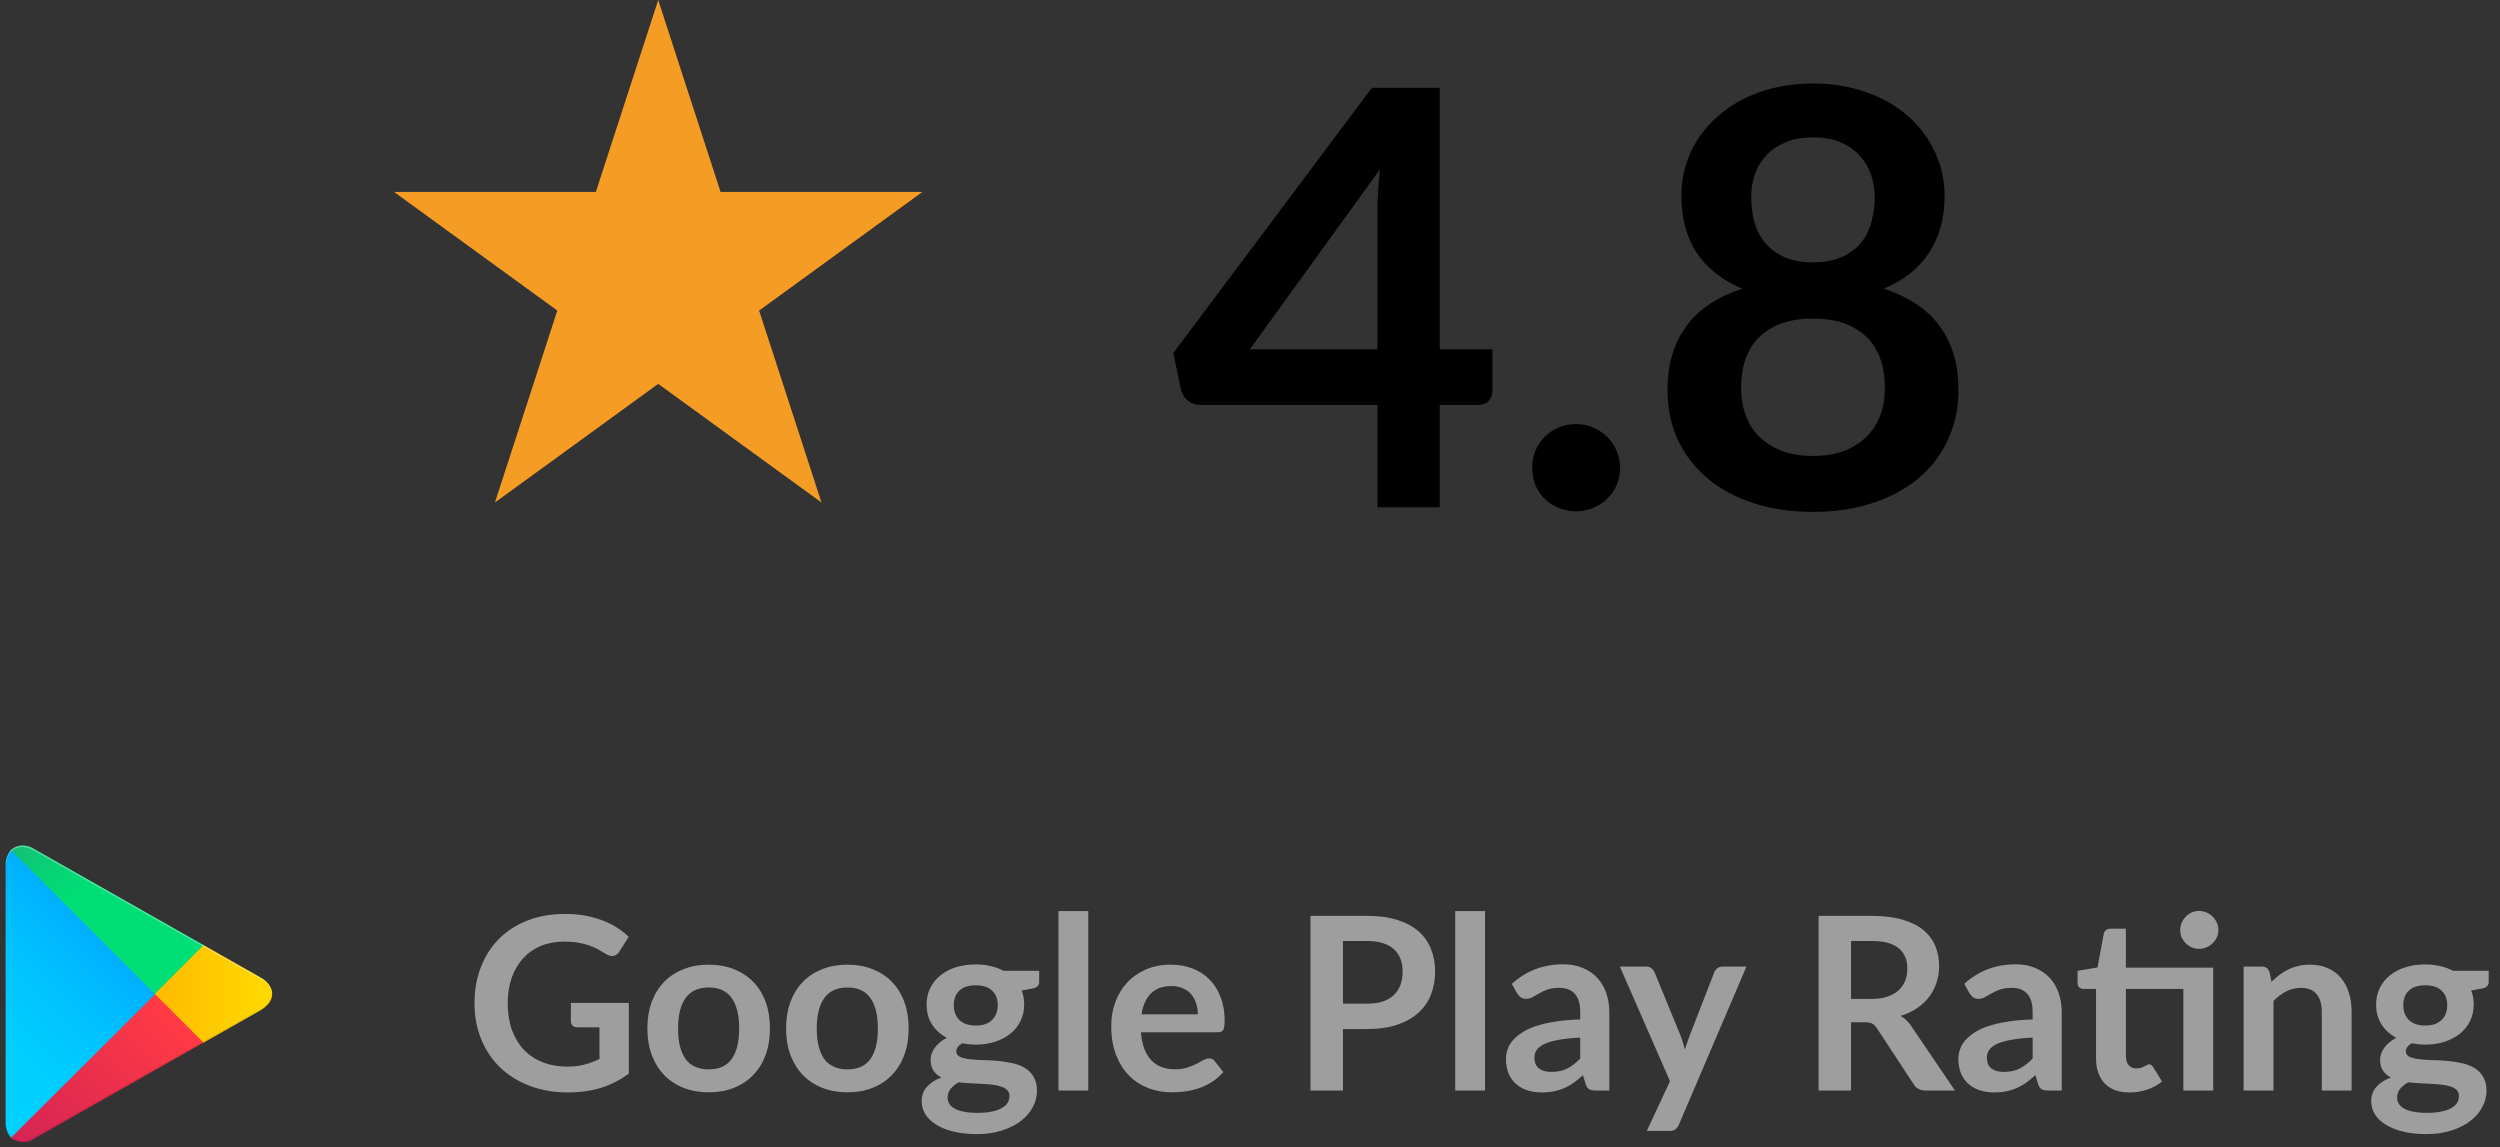 <svg width="207" height="95" viewBox="0 0 207 95" fill="none" xmlns="http://www.w3.org/2000/svg">
<rect x="0" y="0" width="207" height="95" fill="#333333" stroke="none"/>
<path d="M54.5 0L59.664 15.893H76.374L62.855 25.715L68.019 41.607L54.5 31.785L40.981 41.607L46.145 25.715L32.626 15.893H49.336L54.5 0Z" fill="#F49C24"/>
<path d="M114.049 28.92V17.568C114.049 16.496 114.121 15.312 114.265 14.016L103.489 28.92H114.049ZM123.577 28.92V32.352C123.577 32.672 123.473 32.952 123.265 33.192C123.057 33.416 122.761 33.528 122.377 33.528H119.209V42H114.049V33.528H99.409C99.009 33.528 98.657 33.408 98.353 33.168C98.049 32.912 97.857 32.6 97.777 32.232L97.153 29.232L113.593 7.272H119.209V28.92H123.577ZM126.869 38.736C126.869 38.24 126.957 37.768 127.133 37.32C127.325 36.872 127.581 36.488 127.901 36.168C128.221 35.848 128.605 35.592 129.053 35.4C129.501 35.208 129.981 35.112 130.493 35.112C131.005 35.112 131.477 35.208 131.909 35.4C132.357 35.592 132.741 35.848 133.061 36.168C133.397 36.488 133.661 36.872 133.853 37.32C134.045 37.768 134.141 38.24 134.141 38.736C134.141 39.248 134.045 39.728 133.853 40.176C133.661 40.608 133.397 40.984 133.061 41.304C132.741 41.624 132.357 41.872 131.909 42.048C131.477 42.24 131.005 42.336 130.493 42.336C129.981 42.336 129.501 42.24 129.053 42.048C128.605 41.872 128.221 41.624 127.901 41.304C127.581 40.984 127.325 40.608 127.133 40.176C126.957 39.728 126.869 39.248 126.869 38.736ZM150.115 37.752C151.091 37.752 151.947 37.616 152.683 37.344C153.419 37.056 154.035 36.664 154.531 36.168C155.043 35.672 155.427 35.08 155.683 34.392C155.939 33.704 156.067 32.96 156.067 32.16C156.067 30.256 155.539 28.816 154.483 27.84C153.427 26.864 151.971 26.376 150.115 26.376C148.259 26.376 146.803 26.864 145.747 27.84C144.691 28.816 144.163 30.256 144.163 32.16C144.163 32.96 144.291 33.704 144.547 34.392C144.803 35.08 145.179 35.672 145.675 36.168C146.187 36.664 146.811 37.056 147.547 37.344C148.283 37.616 149.139 37.752 150.115 37.752ZM150.115 11.376C149.235 11.376 148.475 11.512 147.835 11.784C147.195 12.056 146.659 12.424 146.227 12.888C145.811 13.336 145.499 13.856 145.291 14.448C145.099 15.04 145.003 15.664 145.003 16.32C145.003 17.008 145.083 17.68 145.243 18.336C145.419 18.976 145.707 19.552 146.107 20.064C146.507 20.56 147.035 20.96 147.691 21.264C148.347 21.568 149.155 21.72 150.115 21.72C151.075 21.72 151.883 21.568 152.539 21.264C153.195 20.96 153.723 20.56 154.123 20.064C154.523 19.552 154.803 18.976 154.963 18.336C155.139 17.68 155.227 17.008 155.227 16.32C155.227 15.664 155.123 15.04 154.915 14.448C154.707 13.856 154.395 13.336 153.979 12.888C153.563 12.424 153.035 12.056 152.395 11.784C151.755 11.512 150.995 11.376 150.115 11.376ZM155.971 23.904C158.083 24.592 159.643 25.648 160.651 27.072C161.659 28.48 162.163 30.208 162.163 32.256C162.163 33.792 161.867 35.184 161.275 36.432C160.699 37.68 159.883 38.744 158.827 39.624C157.771 40.504 156.499 41.184 155.011 41.664C153.539 42.144 151.907 42.384 150.115 42.384C148.323 42.384 146.683 42.144 145.195 41.664C143.723 41.184 142.459 40.504 141.403 39.624C140.347 38.744 139.523 37.68 138.931 36.432C138.355 35.184 138.067 33.792 138.067 32.256C138.067 30.208 138.571 28.48 139.579 27.072C140.587 25.648 142.147 24.592 144.259 23.904C142.579 23.2 141.315 22.2 140.467 20.904C139.635 19.608 139.219 18.048 139.219 16.224C139.219 14.912 139.483 13.688 140.011 12.552C140.555 11.416 141.307 10.432 142.267 9.6C143.227 8.752 144.371 8.096 145.699 7.632C147.043 7.152 148.515 6.912 150.115 6.912C151.715 6.912 153.179 7.152 154.507 7.632C155.851 8.096 157.003 8.752 157.963 9.6C158.923 10.432 159.667 11.416 160.195 12.552C160.739 13.688 161.011 14.912 161.011 16.224C161.011 18.048 160.587 19.608 159.739 20.904C158.907 22.2 157.651 23.2 155.971 23.904Z" fill="black"/>
<path d="M0.907 70.385C0.595 70.76 0.437 71.239 0.465 71.725V92.866C0.438 93.353 0.596 93.831 0.907 94.206L0.979 94.279L12.817 82.432V82.151L0.979 70.313L0.907 70.385Z" fill="url(#paint0_linear_1666_22101)"/>
<path d="M16.765 86.381L12.816 82.432V82.151L16.765 78.21L16.854 78.258L21.533 80.915C22.873 81.669 22.873 82.913 21.533 83.676L16.854 86.332L16.765 86.381Z" fill="url(#paint1_linear_1666_22101)"/>
<path d="M16.855 86.334L12.842 82.321L0.908 94.207C1.183 94.433 1.525 94.562 1.881 94.572C2.237 94.582 2.587 94.473 2.874 94.263L16.831 86.334" fill="url(#paint2_linear_1666_22101)"/>
<path d="M16.855 78.259L2.874 70.321C2.59 70.102 2.238 69.989 1.879 70.001C1.521 70.013 1.177 70.148 0.908 70.385L12.818 82.296L16.855 78.259Z" fill="url(#paint3_linear_1666_22101)"/>
<path opacity="0.1" d="M16.766 86.244L2.873 94.126C2.596 94.332 2.26 94.444 1.914 94.444C1.569 94.444 1.232 94.332 0.955 94.126L0.883 94.198L0.955 94.27C1.232 94.477 1.569 94.588 1.914 94.588C2.26 94.588 2.596 94.477 2.873 94.27L16.831 86.341L16.766 86.244Z" fill="black"/>
<path opacity="0.07" d="M0.906 94.078C0.595 93.7 0.438 93.219 0.465 92.73V92.866C0.438 93.353 0.596 93.832 0.906 94.207L0.979 94.135L0.906 94.078Z" fill="black"/>
<path opacity="0.07" d="M21.532 83.532L16.765 86.245L16.853 86.334L21.532 83.645C21.807 83.524 22.044 83.333 22.221 83.09C22.397 82.848 22.506 82.563 22.536 82.264C22.481 82.54 22.361 82.799 22.187 83.019C22.012 83.24 21.788 83.416 21.532 83.532Z" fill="black"/>
<path opacity="0.3" d="M2.874 70.466L21.535 81.053C21.788 81.166 22.011 81.338 22.185 81.555C22.36 81.771 22.48 82.025 22.538 82.297C22.51 81.998 22.401 81.712 22.225 81.469C22.049 81.227 21.81 81.035 21.535 80.916L2.874 70.322C1.558 69.567 0.466 70.193 0.466 71.726V71.863C0.466 70.338 1.558 69.704 2.874 70.466Z" fill="white"/>
<path d="M52.068 83.044V88.894C51.335 89.434 50.551 89.831 49.718 90.084C48.891 90.331 48.005 90.454 47.058 90.454C45.878 90.454 44.808 90.271 43.848 89.904C42.895 89.537 42.078 89.028 41.398 88.374C40.725 87.721 40.205 86.941 39.838 86.034C39.471 85.127 39.288 84.138 39.288 83.064C39.288 81.978 39.465 80.981 39.818 80.074C40.171 79.168 40.671 78.388 41.318 77.734C41.971 77.081 42.761 76.574 43.688 76.214C44.615 75.854 45.655 75.674 46.808 75.674C47.395 75.674 47.941 75.721 48.448 75.814C48.961 75.907 49.435 76.037 49.868 76.204C50.308 76.364 50.708 76.561 51.068 76.794C51.428 77.028 51.758 77.284 52.058 77.564L51.288 78.784C51.168 78.978 51.011 79.097 50.818 79.144C50.625 79.184 50.415 79.134 50.188 78.994C49.968 78.868 49.748 78.741 49.528 78.614C49.308 78.487 49.061 78.377 48.788 78.284C48.521 78.191 48.218 78.114 47.878 78.054C47.545 77.994 47.158 77.964 46.718 77.964C46.005 77.964 45.358 78.084 44.778 78.324C44.205 78.564 43.715 78.907 43.308 79.354C42.901 79.801 42.588 80.338 42.368 80.964C42.148 81.591 42.038 82.291 42.038 83.064C42.038 83.891 42.155 84.631 42.388 85.284C42.628 85.931 42.961 86.481 43.388 86.934C43.821 87.381 44.341 87.724 44.948 87.964C45.555 88.198 46.231 88.314 46.978 88.314C47.511 88.314 47.988 88.257 48.408 88.144C48.828 88.031 49.238 87.877 49.638 87.684V85.064H47.818C47.645 85.064 47.508 85.017 47.408 84.924C47.315 84.824 47.268 84.704 47.268 84.564V83.044H52.068ZM58.693 79.874C59.453 79.874 60.143 79.998 60.763 80.244C61.389 80.491 61.923 80.841 62.363 81.294C62.809 81.748 63.153 82.301 63.393 82.954C63.633 83.608 63.753 84.338 63.753 85.144C63.753 85.957 63.633 86.691 63.393 87.344C63.153 87.998 62.809 88.554 62.363 89.014C61.923 89.474 61.389 89.828 60.763 90.074C60.143 90.321 59.453 90.444 58.693 90.444C57.926 90.444 57.229 90.321 56.603 90.074C55.976 89.828 55.439 89.474 54.993 89.014C54.553 88.554 54.209 87.998 53.963 87.344C53.723 86.691 53.603 85.957 53.603 85.144C53.603 84.338 53.723 83.608 53.963 82.954C54.209 82.301 54.553 81.748 54.993 81.294C55.439 80.841 55.976 80.491 56.603 80.244C57.229 79.998 57.926 79.874 58.693 79.874ZM58.693 88.544C59.546 88.544 60.176 88.257 60.583 87.684C60.996 87.111 61.203 86.271 61.203 85.164C61.203 84.058 60.996 83.214 60.583 82.634C60.176 82.054 59.546 81.764 58.693 81.764C57.826 81.764 57.183 82.058 56.763 82.644C56.349 83.224 56.143 84.064 56.143 85.164C56.143 86.264 56.349 87.104 56.763 87.684C57.183 88.257 57.826 88.544 58.693 88.544ZM70.177 79.874C70.937 79.874 71.627 79.998 72.247 80.244C72.874 80.491 73.407 80.841 73.847 81.294C74.294 81.748 74.637 82.301 74.877 82.954C75.117 83.608 75.237 84.338 75.237 85.144C75.237 85.957 75.117 86.691 74.877 87.344C74.637 87.998 74.294 88.554 73.847 89.014C73.407 89.474 72.874 89.828 72.247 90.074C71.627 90.321 70.937 90.444 70.177 90.444C69.41 90.444 68.714 90.321 68.087 90.074C67.46 89.828 66.924 89.474 66.477 89.014C66.037 88.554 65.694 87.998 65.447 87.344C65.207 86.691 65.087 85.957 65.087 85.144C65.087 84.338 65.207 83.608 65.447 82.954C65.694 82.301 66.037 81.748 66.477 81.294C66.924 80.841 67.46 80.491 68.087 80.244C68.714 79.998 69.41 79.874 70.177 79.874ZM70.177 88.544C71.03 88.544 71.66 88.257 72.067 87.684C72.48 87.111 72.687 86.271 72.687 85.164C72.687 84.058 72.48 83.214 72.067 82.634C71.66 82.054 71.03 81.764 70.177 81.764C69.31 81.764 68.667 82.058 68.247 82.644C67.834 83.224 67.627 84.064 67.627 85.164C67.627 86.264 67.834 87.104 68.247 87.684C68.667 88.257 69.31 88.544 70.177 88.544ZM80.793 84.914C81.1 84.914 81.367 84.874 81.593 84.794C81.82 84.707 82.007 84.591 82.153 84.444C82.307 84.297 82.42 84.121 82.493 83.914C82.573 83.707 82.613 83.481 82.613 83.234C82.613 82.728 82.46 82.328 82.153 82.034C81.853 81.734 81.4 81.584 80.793 81.584C80.187 81.584 79.73 81.734 79.423 82.034C79.123 82.328 78.973 82.728 78.973 83.234C78.973 83.474 79.01 83.698 79.083 83.904C79.163 84.111 79.277 84.291 79.423 84.444C79.577 84.591 79.767 84.707 79.993 84.794C80.227 84.874 80.493 84.914 80.793 84.914ZM83.583 90.754C83.583 90.554 83.523 90.391 83.403 90.264C83.283 90.138 83.12 90.041 82.913 89.974C82.707 89.901 82.463 89.847 82.183 89.814C81.91 89.781 81.617 89.757 81.303 89.744C80.997 89.724 80.677 89.707 80.343 89.694C80.017 89.681 79.697 89.654 79.383 89.614C79.11 89.767 78.887 89.948 78.713 90.154C78.547 90.361 78.463 90.601 78.463 90.874C78.463 91.054 78.507 91.221 78.593 91.374C78.687 91.534 78.83 91.671 79.023 91.784C79.223 91.897 79.48 91.984 79.793 92.044C80.107 92.111 80.49 92.144 80.943 92.144C81.403 92.144 81.8 92.108 82.133 92.034C82.467 91.968 82.74 91.871 82.953 91.744C83.173 91.624 83.333 91.478 83.433 91.304C83.533 91.138 83.583 90.954 83.583 90.754ZM86.043 80.384V81.304C86.043 81.597 85.867 81.778 85.513 81.844L84.593 82.014C84.733 82.368 84.803 82.754 84.803 83.174C84.803 83.681 84.7 84.141 84.493 84.554C84.293 84.961 84.013 85.308 83.653 85.594C83.293 85.881 82.867 86.104 82.373 86.264C81.887 86.418 81.36 86.494 80.793 86.494C80.593 86.494 80.4 86.484 80.213 86.464C80.027 86.444 79.843 86.418 79.663 86.384C79.343 86.578 79.183 86.794 79.183 87.034C79.183 87.241 79.277 87.394 79.463 87.494C79.657 87.588 79.91 87.654 80.223 87.694C80.537 87.734 80.893 87.761 81.293 87.774C81.693 87.781 82.103 87.801 82.523 87.834C82.943 87.868 83.353 87.927 83.753 88.014C84.153 88.094 84.51 88.224 84.823 88.404C85.137 88.584 85.387 88.831 85.573 89.144C85.767 89.451 85.863 89.847 85.863 90.334C85.863 90.787 85.75 91.228 85.523 91.654C85.303 92.081 84.98 92.461 84.553 92.794C84.133 93.127 83.613 93.394 82.993 93.594C82.38 93.801 81.68 93.904 80.893 93.904C80.12 93.904 79.447 93.828 78.873 93.674C78.3 93.528 77.823 93.328 77.443 93.074C77.063 92.828 76.78 92.541 76.593 92.214C76.407 91.888 76.313 91.547 76.313 91.194C76.313 90.714 76.457 90.314 76.743 89.994C77.037 89.668 77.437 89.407 77.943 89.214C77.67 89.074 77.453 88.888 77.293 88.654C77.133 88.421 77.053 88.114 77.053 87.734C77.053 87.581 77.08 87.424 77.133 87.264C77.193 87.097 77.277 86.934 77.383 86.774C77.497 86.614 77.637 86.464 77.803 86.324C77.97 86.177 78.167 86.047 78.393 85.934C77.873 85.654 77.463 85.281 77.163 84.814C76.87 84.347 76.723 83.801 76.723 83.174C76.723 82.668 76.823 82.211 77.023 81.804C77.23 81.391 77.513 81.041 77.873 80.754C78.24 80.461 78.67 80.237 79.163 80.084C79.663 79.931 80.207 79.854 80.793 79.854C81.233 79.854 81.647 79.901 82.033 79.994C82.42 80.081 82.773 80.211 83.093 80.384H86.043ZM90.11 75.434V90.294H87.64V75.434H90.11ZM99.181 83.984C99.181 83.664 99.134 83.364 99.041 83.084C98.954 82.797 98.821 82.547 98.641 82.334C98.461 82.121 98.231 81.954 97.951 81.834C97.677 81.707 97.357 81.644 96.991 81.644C96.277 81.644 95.714 81.847 95.301 82.254C94.894 82.661 94.634 83.237 94.521 83.984H99.181ZM94.471 85.474C94.511 86.001 94.604 86.457 94.751 86.844C94.897 87.224 95.091 87.541 95.331 87.794C95.571 88.041 95.854 88.228 96.181 88.354C96.514 88.474 96.881 88.534 97.281 88.534C97.681 88.534 98.024 88.487 98.311 88.394C98.604 88.301 98.857 88.198 99.071 88.084C99.291 87.971 99.481 87.868 99.641 87.774C99.807 87.681 99.967 87.634 100.121 87.634C100.327 87.634 100.481 87.711 100.581 87.864L101.291 88.764C101.017 89.084 100.711 89.354 100.371 89.574C100.031 89.787 99.674 89.961 99.301 90.094C98.934 90.221 98.557 90.311 98.171 90.364C97.791 90.418 97.421 90.444 97.061 90.444C96.347 90.444 95.684 90.328 95.071 90.094C94.457 89.854 93.924 89.504 93.471 89.044C93.017 88.578 92.661 88.004 92.401 87.324C92.141 86.638 92.011 85.844 92.011 84.944C92.011 84.244 92.124 83.588 92.351 82.974C92.577 82.354 92.901 81.817 93.321 81.364C93.747 80.904 94.264 80.541 94.871 80.274C95.484 80.007 96.174 79.874 96.941 79.874C97.587 79.874 98.184 79.978 98.731 80.184C99.277 80.391 99.747 80.694 100.141 81.094C100.534 81.487 100.841 81.974 101.061 82.554C101.287 83.127 101.401 83.784 101.401 84.524C101.401 84.897 101.361 85.151 101.281 85.284C101.201 85.411 101.047 85.474 100.821 85.474H94.471ZM113.207 83.104C113.701 83.104 114.131 83.044 114.497 82.924C114.864 82.797 115.167 82.621 115.407 82.394C115.654 82.161 115.837 81.881 115.957 81.554C116.077 81.221 116.137 80.851 116.137 80.444C116.137 80.058 116.077 79.707 115.957 79.394C115.837 79.081 115.657 78.814 115.417 78.594C115.177 78.374 114.874 78.207 114.507 78.094C114.141 77.974 113.707 77.914 113.207 77.914H111.197V83.104H113.207ZM113.207 75.834C114.174 75.834 115.011 75.948 115.717 76.174C116.424 76.401 117.007 76.718 117.467 77.124C117.927 77.531 118.267 78.017 118.487 78.584C118.714 79.151 118.827 79.771 118.827 80.444C118.827 81.144 118.711 81.787 118.477 82.374C118.244 82.954 117.894 83.454 117.427 83.874C116.961 84.294 116.374 84.621 115.667 84.854C114.967 85.088 114.147 85.204 113.207 85.204H111.197V90.294H108.507V75.834H113.207ZM122.961 75.434V90.294H120.491V75.434H122.961ZM130.842 85.914C130.129 85.948 129.529 86.011 129.042 86.104C128.555 86.191 128.165 86.304 127.872 86.444C127.579 86.584 127.369 86.748 127.242 86.934C127.115 87.121 127.052 87.324 127.052 87.544C127.052 87.978 127.179 88.287 127.432 88.474C127.692 88.661 128.029 88.754 128.442 88.754C128.949 88.754 129.385 88.664 129.752 88.484C130.125 88.297 130.489 88.017 130.842 87.644V85.914ZM125.182 81.464C126.362 80.384 127.782 79.844 129.442 79.844C130.042 79.844 130.579 79.944 131.052 80.144C131.525 80.338 131.925 80.611 132.252 80.964C132.579 81.311 132.825 81.728 132.992 82.214C133.165 82.701 133.252 83.234 133.252 83.814V90.294H132.132C131.899 90.294 131.719 90.261 131.592 90.194C131.465 90.121 131.365 89.978 131.292 89.764L131.072 89.024C130.812 89.257 130.559 89.464 130.312 89.644C130.065 89.817 129.809 89.964 129.542 90.084C129.275 90.204 128.989 90.294 128.682 90.354C128.382 90.421 128.049 90.454 127.682 90.454C127.249 90.454 126.849 90.397 126.482 90.284C126.115 90.164 125.799 89.987 125.532 89.754C125.265 89.521 125.059 89.231 124.912 88.884C124.765 88.537 124.692 88.134 124.692 87.674C124.692 87.414 124.735 87.157 124.822 86.904C124.909 86.644 125.049 86.397 125.242 86.164C125.442 85.931 125.699 85.711 126.012 85.504C126.325 85.297 126.709 85.118 127.162 84.964C127.622 84.811 128.155 84.688 128.762 84.594C129.369 84.494 130.062 84.434 130.842 84.414V83.814C130.842 83.127 130.695 82.621 130.402 82.294C130.109 81.961 129.685 81.794 129.132 81.794C128.732 81.794 128.399 81.841 128.132 81.934C127.872 82.028 127.642 82.134 127.442 82.254C127.242 82.368 127.059 82.471 126.892 82.564C126.732 82.657 126.552 82.704 126.352 82.704C126.179 82.704 126.032 82.661 125.912 82.574C125.792 82.481 125.695 82.374 125.622 82.254L125.182 81.464ZM144.605 80.034L139.015 93.114C138.942 93.287 138.845 93.418 138.725 93.504C138.612 93.597 138.435 93.644 138.195 93.644H136.355L138.275 89.524L134.125 80.034H136.295C136.489 80.034 136.639 80.081 136.745 80.174C136.859 80.267 136.942 80.374 136.995 80.494L139.175 85.814C139.249 85.994 139.309 86.174 139.355 86.354C139.409 86.534 139.459 86.718 139.505 86.904C139.565 86.718 139.625 86.534 139.685 86.354C139.745 86.168 139.812 85.984 139.885 85.804L141.945 80.494C141.999 80.361 142.085 80.251 142.205 80.164C142.332 80.078 142.472 80.034 142.625 80.034H144.605ZM154.948 82.714C155.454 82.714 155.894 82.651 156.268 82.524C156.648 82.397 156.958 82.224 157.198 82.004C157.444 81.778 157.628 81.511 157.748 81.204C157.868 80.897 157.928 80.561 157.928 80.194C157.928 79.461 157.684 78.897 157.198 78.504C156.718 78.111 155.981 77.914 154.988 77.914H153.268V82.714H154.948ZM161.868 90.294H159.438C158.978 90.294 158.644 90.114 158.438 89.754L155.398 85.124C155.284 84.951 155.158 84.828 155.018 84.754C154.884 84.681 154.684 84.644 154.418 84.644H153.268V90.294H150.578V75.834H154.988C155.968 75.834 156.808 75.938 157.508 76.144C158.214 76.344 158.791 76.627 159.238 76.994C159.691 77.361 160.024 77.801 160.238 78.314C160.451 78.821 160.558 79.381 160.558 79.994C160.558 80.481 160.484 80.941 160.338 81.374C160.198 81.808 159.991 82.201 159.718 82.554C159.451 82.907 159.118 83.218 158.718 83.484C158.324 83.751 157.874 83.961 157.368 84.114C157.541 84.214 157.701 84.334 157.848 84.474C157.994 84.608 158.128 84.767 158.248 84.954L161.868 90.294ZM168.303 85.914C167.59 85.948 166.99 86.011 166.503 86.104C166.016 86.191 165.626 86.304 165.333 86.444C165.04 86.584 164.83 86.748 164.703 86.934C164.576 87.121 164.513 87.324 164.513 87.544C164.513 87.978 164.64 88.287 164.893 88.474C165.153 88.661 165.49 88.754 165.903 88.754C166.41 88.754 166.846 88.664 167.213 88.484C167.586 88.297 167.95 88.017 168.303 87.644V85.914ZM162.643 81.464C163.823 80.384 165.243 79.844 166.903 79.844C167.503 79.844 168.04 79.944 168.513 80.144C168.986 80.338 169.386 80.611 169.713 80.964C170.04 81.311 170.286 81.728 170.453 82.214C170.626 82.701 170.713 83.234 170.713 83.814V90.294H169.593C169.36 90.294 169.18 90.261 169.053 90.194C168.926 90.121 168.826 89.978 168.753 89.764L168.533 89.024C168.273 89.257 168.02 89.464 167.773 89.644C167.526 89.817 167.27 89.964 167.003 90.084C166.736 90.204 166.45 90.294 166.143 90.354C165.843 90.421 165.51 90.454 165.143 90.454C164.71 90.454 164.31 90.397 163.943 90.284C163.576 90.164 163.26 89.987 162.993 89.754C162.726 89.521 162.52 89.231 162.373 88.884C162.226 88.537 162.153 88.134 162.153 87.674C162.153 87.414 162.196 87.157 162.283 86.904C162.37 86.644 162.51 86.397 162.703 86.164C162.903 85.931 163.16 85.711 163.473 85.504C163.786 85.297 164.17 85.118 164.623 84.964C165.083 84.811 165.616 84.688 166.223 84.594C166.83 84.494 167.523 84.434 168.303 84.414V83.814C168.303 83.127 168.156 82.621 167.863 82.294C167.57 81.961 167.146 81.794 166.593 81.794C166.193 81.794 165.86 81.841 165.593 81.934C165.333 82.028 165.103 82.134 164.903 82.254C164.703 82.368 164.52 82.471 164.353 82.564C164.193 82.657 164.013 82.704 163.813 82.704C163.64 82.704 163.493 82.661 163.373 82.574C163.253 82.481 163.156 82.374 163.083 82.254L162.643 81.464ZM183.253 90.294H180.783V81.884H176.023V87.444C176.023 87.764 176.099 88.014 176.253 88.194C176.413 88.374 176.629 88.464 176.903 88.464C177.056 88.464 177.183 88.448 177.283 88.414C177.389 88.374 177.479 88.334 177.553 88.294C177.633 88.254 177.703 88.218 177.763 88.184C177.823 88.144 177.883 88.124 177.943 88.124C178.016 88.124 178.076 88.144 178.123 88.184C178.169 88.218 178.219 88.271 178.273 88.344L179.013 89.544C178.653 89.844 178.239 90.071 177.773 90.224C177.306 90.377 176.823 90.454 176.323 90.454C175.429 90.454 174.743 90.204 174.263 89.704C173.789 89.198 173.553 88.501 173.553 87.614V81.884H172.503C172.369 81.884 172.256 81.841 172.163 81.754C172.069 81.668 172.023 81.537 172.023 81.364V80.384L173.673 80.104L174.193 77.314C174.226 77.181 174.289 77.078 174.383 77.004C174.476 76.931 174.596 76.894 174.743 76.894H176.023V80.124H183.253V90.294ZM183.683 77.004C183.683 77.218 183.639 77.421 183.553 77.614C183.466 77.801 183.349 77.964 183.203 78.104C183.063 78.244 182.893 78.358 182.693 78.444C182.499 78.524 182.293 78.564 182.073 78.564C181.859 78.564 181.659 78.524 181.473 78.444C181.286 78.358 181.123 78.244 180.983 78.104C180.843 77.964 180.729 77.801 180.643 77.614C180.563 77.421 180.523 77.218 180.523 77.004C180.523 76.784 180.563 76.581 180.643 76.394C180.729 76.201 180.843 76.034 180.983 75.894C181.123 75.748 181.286 75.634 181.473 75.554C181.659 75.468 181.859 75.424 182.073 75.424C182.293 75.424 182.499 75.468 182.693 75.554C182.893 75.634 183.063 75.748 183.203 75.894C183.349 76.034 183.466 76.201 183.553 76.394C183.639 76.581 183.683 76.784 183.683 77.004ZM188.084 81.294C188.29 81.088 188.507 80.897 188.734 80.724C188.967 80.544 189.21 80.394 189.464 80.274C189.724 80.147 190 80.051 190.294 79.984C190.587 79.911 190.907 79.874 191.254 79.874C191.814 79.874 192.31 79.971 192.744 80.164C193.177 80.351 193.537 80.618 193.824 80.964C194.117 81.304 194.337 81.714 194.484 82.194C194.637 82.668 194.714 83.191 194.714 83.764V90.294H192.244V83.764C192.244 83.138 192.1 82.654 191.814 82.314C191.527 81.968 191.09 81.794 190.504 81.794C190.077 81.794 189.677 81.891 189.304 82.084C188.93 82.278 188.577 82.541 188.244 82.874V90.294H185.774V80.034H187.284C187.604 80.034 187.814 80.184 187.914 80.484L188.084 81.294ZM200.813 84.914C201.119 84.914 201.386 84.874 201.613 84.794C201.839 84.707 202.026 84.591 202.173 84.444C202.326 84.297 202.439 84.121 202.513 83.914C202.593 83.707 202.633 83.481 202.633 83.234C202.633 82.728 202.479 82.328 202.173 82.034C201.873 81.734 201.419 81.584 200.813 81.584C200.206 81.584 199.749 81.734 199.443 82.034C199.143 82.328 198.993 82.728 198.993 83.234C198.993 83.474 199.029 83.698 199.103 83.904C199.183 84.111 199.296 84.291 199.443 84.444C199.596 84.591 199.786 84.707 200.013 84.794C200.246 84.874 200.513 84.914 200.813 84.914ZM203.603 90.754C203.603 90.554 203.543 90.391 203.423 90.264C203.303 90.138 203.139 90.041 202.933 89.974C202.726 89.901 202.483 89.847 202.203 89.814C201.929 89.781 201.636 89.757 201.323 89.744C201.016 89.724 200.696 89.707 200.363 89.694C200.036 89.681 199.716 89.654 199.403 89.614C199.129 89.767 198.906 89.948 198.733 90.154C198.566 90.361 198.483 90.601 198.483 90.874C198.483 91.054 198.526 91.221 198.613 91.374C198.706 91.534 198.849 91.671 199.043 91.784C199.243 91.897 199.499 91.984 199.813 92.044C200.126 92.111 200.509 92.144 200.963 92.144C201.423 92.144 201.819 92.108 202.153 92.034C202.486 91.968 202.759 91.871 202.973 91.744C203.193 91.624 203.353 91.478 203.453 91.304C203.553 91.138 203.603 90.954 203.603 90.754ZM206.063 80.384V81.304C206.063 81.597 205.886 81.778 205.533 81.844L204.613 82.014C204.753 82.368 204.823 82.754 204.823 83.174C204.823 83.681 204.719 84.141 204.513 84.554C204.313 84.961 204.033 85.308 203.673 85.594C203.313 85.881 202.886 86.104 202.393 86.264C201.906 86.418 201.379 86.494 200.813 86.494C200.613 86.494 200.419 86.484 200.233 86.464C200.046 86.444 199.863 86.418 199.683 86.384C199.363 86.578 199.203 86.794 199.203 87.034C199.203 87.241 199.296 87.394 199.483 87.494C199.676 87.588 199.929 87.654 200.243 87.694C200.556 87.734 200.913 87.761 201.313 87.774C201.713 87.781 202.123 87.801 202.543 87.834C202.963 87.868 203.373 87.927 203.773 88.014C204.173 88.094 204.529 88.224 204.843 88.404C205.156 88.584 205.406 88.831 205.593 89.144C205.786 89.451 205.883 89.847 205.883 90.334C205.883 90.787 205.769 91.228 205.543 91.654C205.323 92.081 204.999 92.461 204.573 92.794C204.153 93.127 203.633 93.394 203.013 93.594C202.399 93.801 201.699 93.904 200.913 93.904C200.139 93.904 199.466 93.828 198.893 93.674C198.319 93.528 197.843 93.328 197.463 93.074C197.083 92.828 196.799 92.541 196.613 92.214C196.426 91.888 196.333 91.547 196.333 91.194C196.333 90.714 196.476 90.314 196.763 89.994C197.056 89.668 197.456 89.407 197.963 89.214C197.689 89.074 197.473 88.888 197.313 88.654C197.153 88.421 197.073 88.114 197.073 87.734C197.073 87.581 197.099 87.424 197.153 87.264C197.213 87.097 197.296 86.934 197.403 86.774C197.516 86.614 197.656 86.464 197.823 86.324C197.989 86.177 198.186 86.047 198.413 85.934C197.893 85.654 197.483 85.281 197.183 84.814C196.889 84.347 196.743 83.801 196.743 83.174C196.743 82.668 196.843 82.211 197.043 81.804C197.249 81.391 197.533 81.041 197.893 80.754C198.259 80.461 198.689 80.237 199.183 80.084C199.683 79.931 200.226 79.854 200.813 79.854C201.253 79.854 201.666 79.901 202.053 79.994C202.439 80.081 202.793 80.211 203.113 80.384H206.063Z" fill="#9E9E9E"/>
<defs>
<linearGradient id="paint0_linear_1666_22101" x1="11.774" y1="71.501" x2="-4.27" y2="87.545" gradientUnits="userSpaceOnUse">
<stop stop-color="#008EFF"/>
<stop offset="0.01" stop-color="#008FFF"/>
<stop offset="0.26" stop-color="#00ACFF"/>
<stop offset="0.51" stop-color="#00C0FF"/>
<stop offset="0.76" stop-color="#00CDFF"/>
<stop offset="1" stop-color="#00D1FF"/>
</linearGradient>
<linearGradient id="paint1_linear_1666_22101" x1="21.693" y1="82.295" x2="-1.438" y2="82.295" gradientUnits="userSpaceOnUse">
<stop stop-color="#FFD800"/>
<stop offset="1" stop-color="#FF8A00"/>
</linearGradient>
<linearGradient id="paint2_linear_1666_22101" x1="14.664" y1="84.488" x2="-7.086" y2="106.238" gradientUnits="userSpaceOnUse">
<stop stop-color="#FF3A44"/>
<stop offset="1" stop-color="#B11162"/>
</linearGradient>
<linearGradient id="paint3_linear_1666_22101" x1="-2.094" y1="63.346" x2="7.625" y2="73.058" gradientUnits="userSpaceOnUse">
<stop stop-color="#328E71"/>
<stop offset="0.07" stop-color="#2D9571"/>
<stop offset="0.48" stop-color="#15BD74"/>
<stop offset="0.8" stop-color="#06D575"/>
<stop offset="1" stop-color="#00DE76"/>
</linearGradient>
</defs>
</svg>
